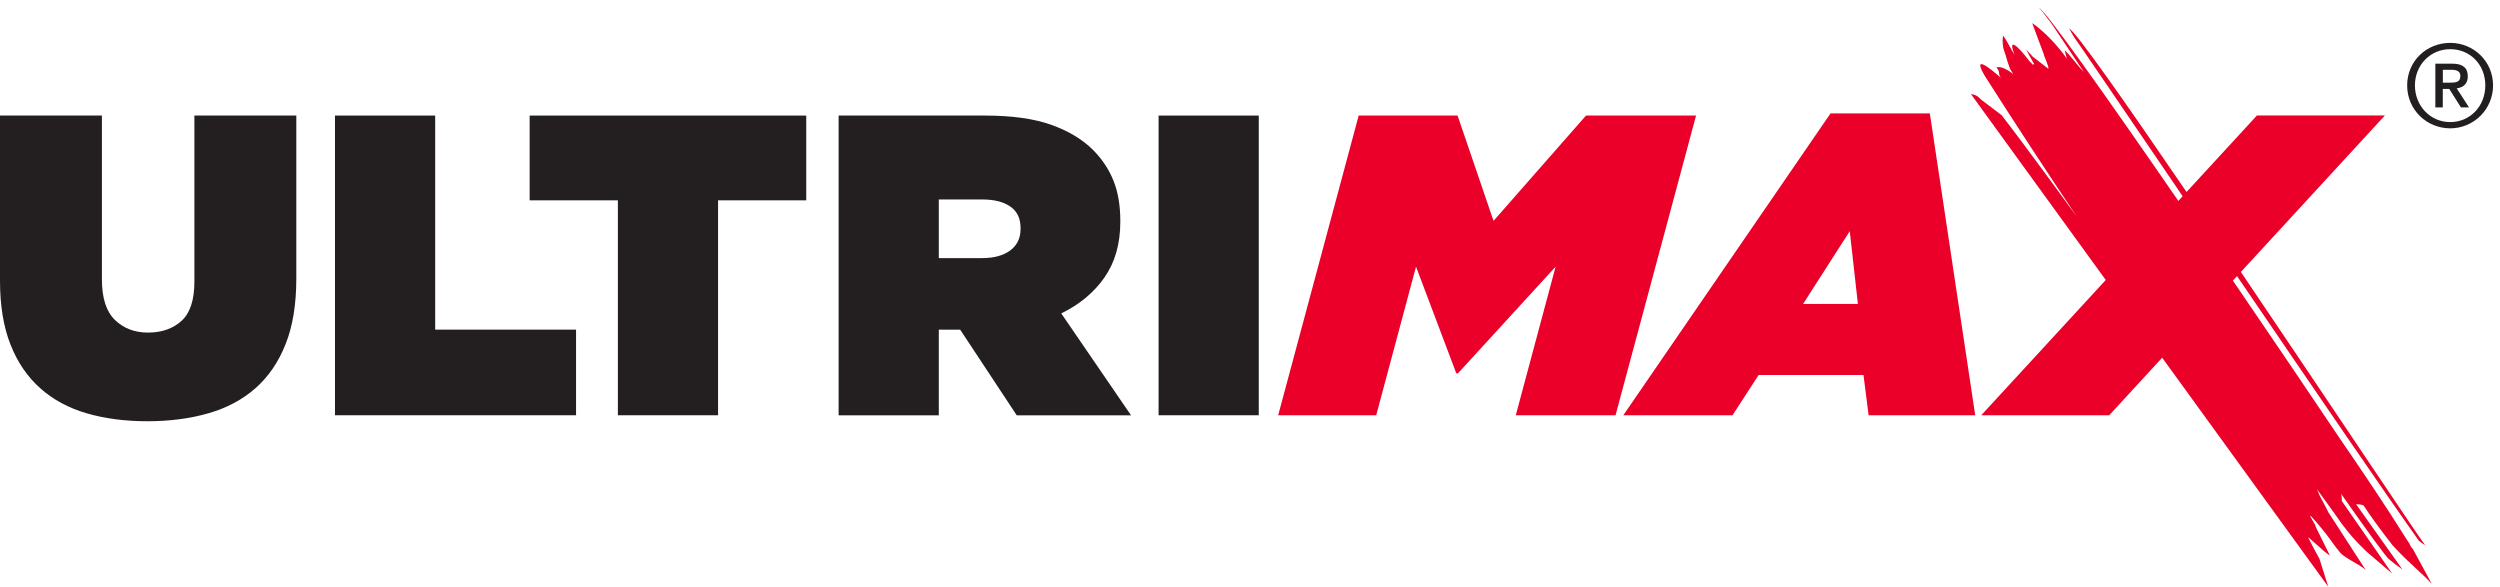 <svg xmlns="http://www.w3.org/2000/svg" fill="none" viewBox="0 0 230 54" height="54" width="230">
<path fill="#EA0029" d="M220.071 52.756L215.445 46.092C215.46 45.919 215.445 45.711 215.391 45.443C217.86 48.963 219.531 51.274 219.813 51.467C220.711 52.221 220.597 52.042 221.038 52.409L216.764 46.395C216.957 46.38 217.181 46.405 217.438 46.489C218.886 48.671 220.017 49.994 220.076 50.118L220.463 50.54C221.861 52.002 222.669 52.587 223.72 53.708L221.995 50.525C221.643 50.158 221.851 50.227 221.445 49.677C219.436 46.464 217.354 43.39 215.247 40.316C212.5 36.226 209.005 31.059 205.425 25.814L205.807 25.402C212.763 35.611 220.031 46.251 222.545 49.757C222.729 49.895 222.902 50.044 223.11 50.148C222.773 49.791 214.369 37.163 206.159 25.02L219.412 10.622H207.641L201.161 17.663C195.479 9.333 190.808 2.674 190.372 2.654L190.784 3.368C191.002 3.646 195.35 10.037 200.804 18.054L200.407 18.486C193.823 8.926 188.062 0.77 187.536 0.686C187.63 0.706 188.076 1.271 188.795 2.248C188.984 2.516 190.06 4.132 191.706 6.611C191.155 6.071 190.511 5.143 189.946 4.608C189.99 4.747 190.109 5.267 190.154 5.401C188.726 3.368 187.154 2.238 186.961 2.129L188.017 4.96C188.091 5.312 188.552 6.194 188.433 6.318L187.005 5.208C186.817 4.96 186.594 4.806 186.43 4.553C186.43 4.662 186.867 5.396 187.139 5.887L187.035 5.957L186.698 5.614C185.553 4.097 184.695 3.413 185.345 5.064C185.017 4.558 184.67 3.77 184.274 3.269L184.239 3.74C184.244 3.953 184.269 4.186 184.308 4.429C184.596 5.262 184.779 6.125 185.032 6.517C185.092 6.616 185.156 6.715 185.216 6.814C184.477 6.229 183.897 6.071 183.669 6.229C184.095 6.606 183.733 6.849 184.16 7.226C182.88 6.095 181.482 5.044 182.583 6.953C185.34 11.291 188.185 15.62 191.076 19.943C187.863 15.526 185.29 12.06 184.15 10.597L182.3 9.194C181.958 8.822 181.666 8.683 181.328 8.659L193.729 25.759L182.275 38.204H194.046L198.92 32.909L214.196 53.976L213.388 51.403C213.189 51.06 212.54 49.851 212.396 49.523C212.089 49.067 213.804 50.812 214.344 51.1L213.05 48.477C213.065 48.269 212.441 47.481 212.569 47.446C214.116 49.097 214.905 50.451 215.108 50.589C215.51 51.318 216.947 51.794 217.642 52.439L214.221 47.148C213.735 46.162 213.407 45.696 213.164 45.011L214.811 47.292C216.372 49.618 217.602 50.58 217.657 50.689L220.081 52.771L220.071 52.756Z"></path>
<path fill="#231F20" d="M13.55 38.755C11.503 38.755 9.644 38.511 7.978 38.026C6.312 37.54 4.884 36.771 3.704 35.72C2.524 34.669 1.606 33.33 0.967 31.704C0.322 30.073 0 28.119 0 25.834V10.632H9.376V25.715C9.376 27.42 9.777 28.665 10.576 29.438C11.374 30.212 12.395 30.598 13.63 30.598C14.864 30.598 15.915 30.236 16.704 29.517C17.492 28.794 17.884 27.594 17.884 25.913V10.632H27.26V25.64C27.26 28.005 26.933 30.013 26.273 31.664C25.619 33.32 24.691 34.669 23.497 35.72C22.302 36.771 20.859 37.54 19.163 38.026C17.467 38.511 15.598 38.755 13.55 38.755Z"></path>
<path fill="#231F20" d="M30.819 10.632H40.036V30.326H52.997V38.204H30.819V10.632Z"></path>
<path fill="#231F20" d="M56.845 18.431H48.728V10.632H74.174V18.431H66.062V38.204H56.845V18.431Z"></path>
<path fill="#231F20" d="M77.153 10.632H90.624C93.093 10.632 95.121 10.915 96.708 11.48C98.294 12.045 99.574 12.814 100.55 13.785C101.388 14.628 102.018 15.57 102.439 16.622C102.861 17.673 103.069 18.907 103.069 20.325V20.404C103.069 22.427 102.583 24.133 101.611 25.526C100.64 26.919 99.311 28.02 97.635 28.833L104.056 38.209H93.54L88.338 30.331H86.37V38.209H77.153V10.632ZM90.347 23.746C91.447 23.746 92.315 23.508 92.945 23.037C93.574 22.566 93.892 21.907 93.892 21.069V20.99C93.892 20.097 93.579 19.433 92.945 19.001C92.315 18.565 91.462 18.352 90.386 18.352H86.37V23.746H90.352H90.347Z"></path>
<path fill="#231F20" d="M106.59 10.632H115.807V38.204H106.59V10.632Z"></path>
<path fill="#EA0029" d="M124.999 10.632H134.097L137.404 20.32L145.912 10.632H156.037L148.629 38.204H139.452L143.116 24.535L134.137 34.342H133.978L130.274 24.535L126.61 38.204H117.592L124.999 10.632Z"></path>
<path fill="#EA0029" d="M168.408 10.434H177.545L181.72 38.204H171.913L171.442 34.501H161.793L159.389 38.204H149.344L168.408 10.434ZM170.926 27.961L170.178 21.267L165.884 27.961H170.926Z"></path>
<path fill="#231F20" d="M225.42 3.944C227.567 3.944 229.362 5.634 229.362 7.856C229.362 10.077 227.567 11.807 225.42 11.807C223.273 11.807 221.459 10.117 221.459 7.856C221.459 5.595 223.268 3.944 225.42 3.944ZM225.42 11.232C227.24 11.232 228.648 9.779 228.648 7.856C228.648 5.932 227.24 4.524 225.42 4.524C223.601 4.524 222.173 5.976 222.173 7.856C222.173 9.735 223.581 11.232 225.42 11.232Z"></path>
<path fill="#231F20" d="M226.021 8.128C226.685 8.039 227.037 7.657 227.037 7.022C227.037 6.239 226.571 5.857 225.619 5.857H224.052V9.883H224.737V8.183H225.332L226.398 9.868L226.408 9.883H227.151L226.016 8.128H226.021ZM224.742 7.612V6.422H225.52C226.095 6.422 226.353 6.601 226.353 6.993C226.353 7.563 225.937 7.607 225.347 7.607H224.742V7.612Z"></path>
</svg>
